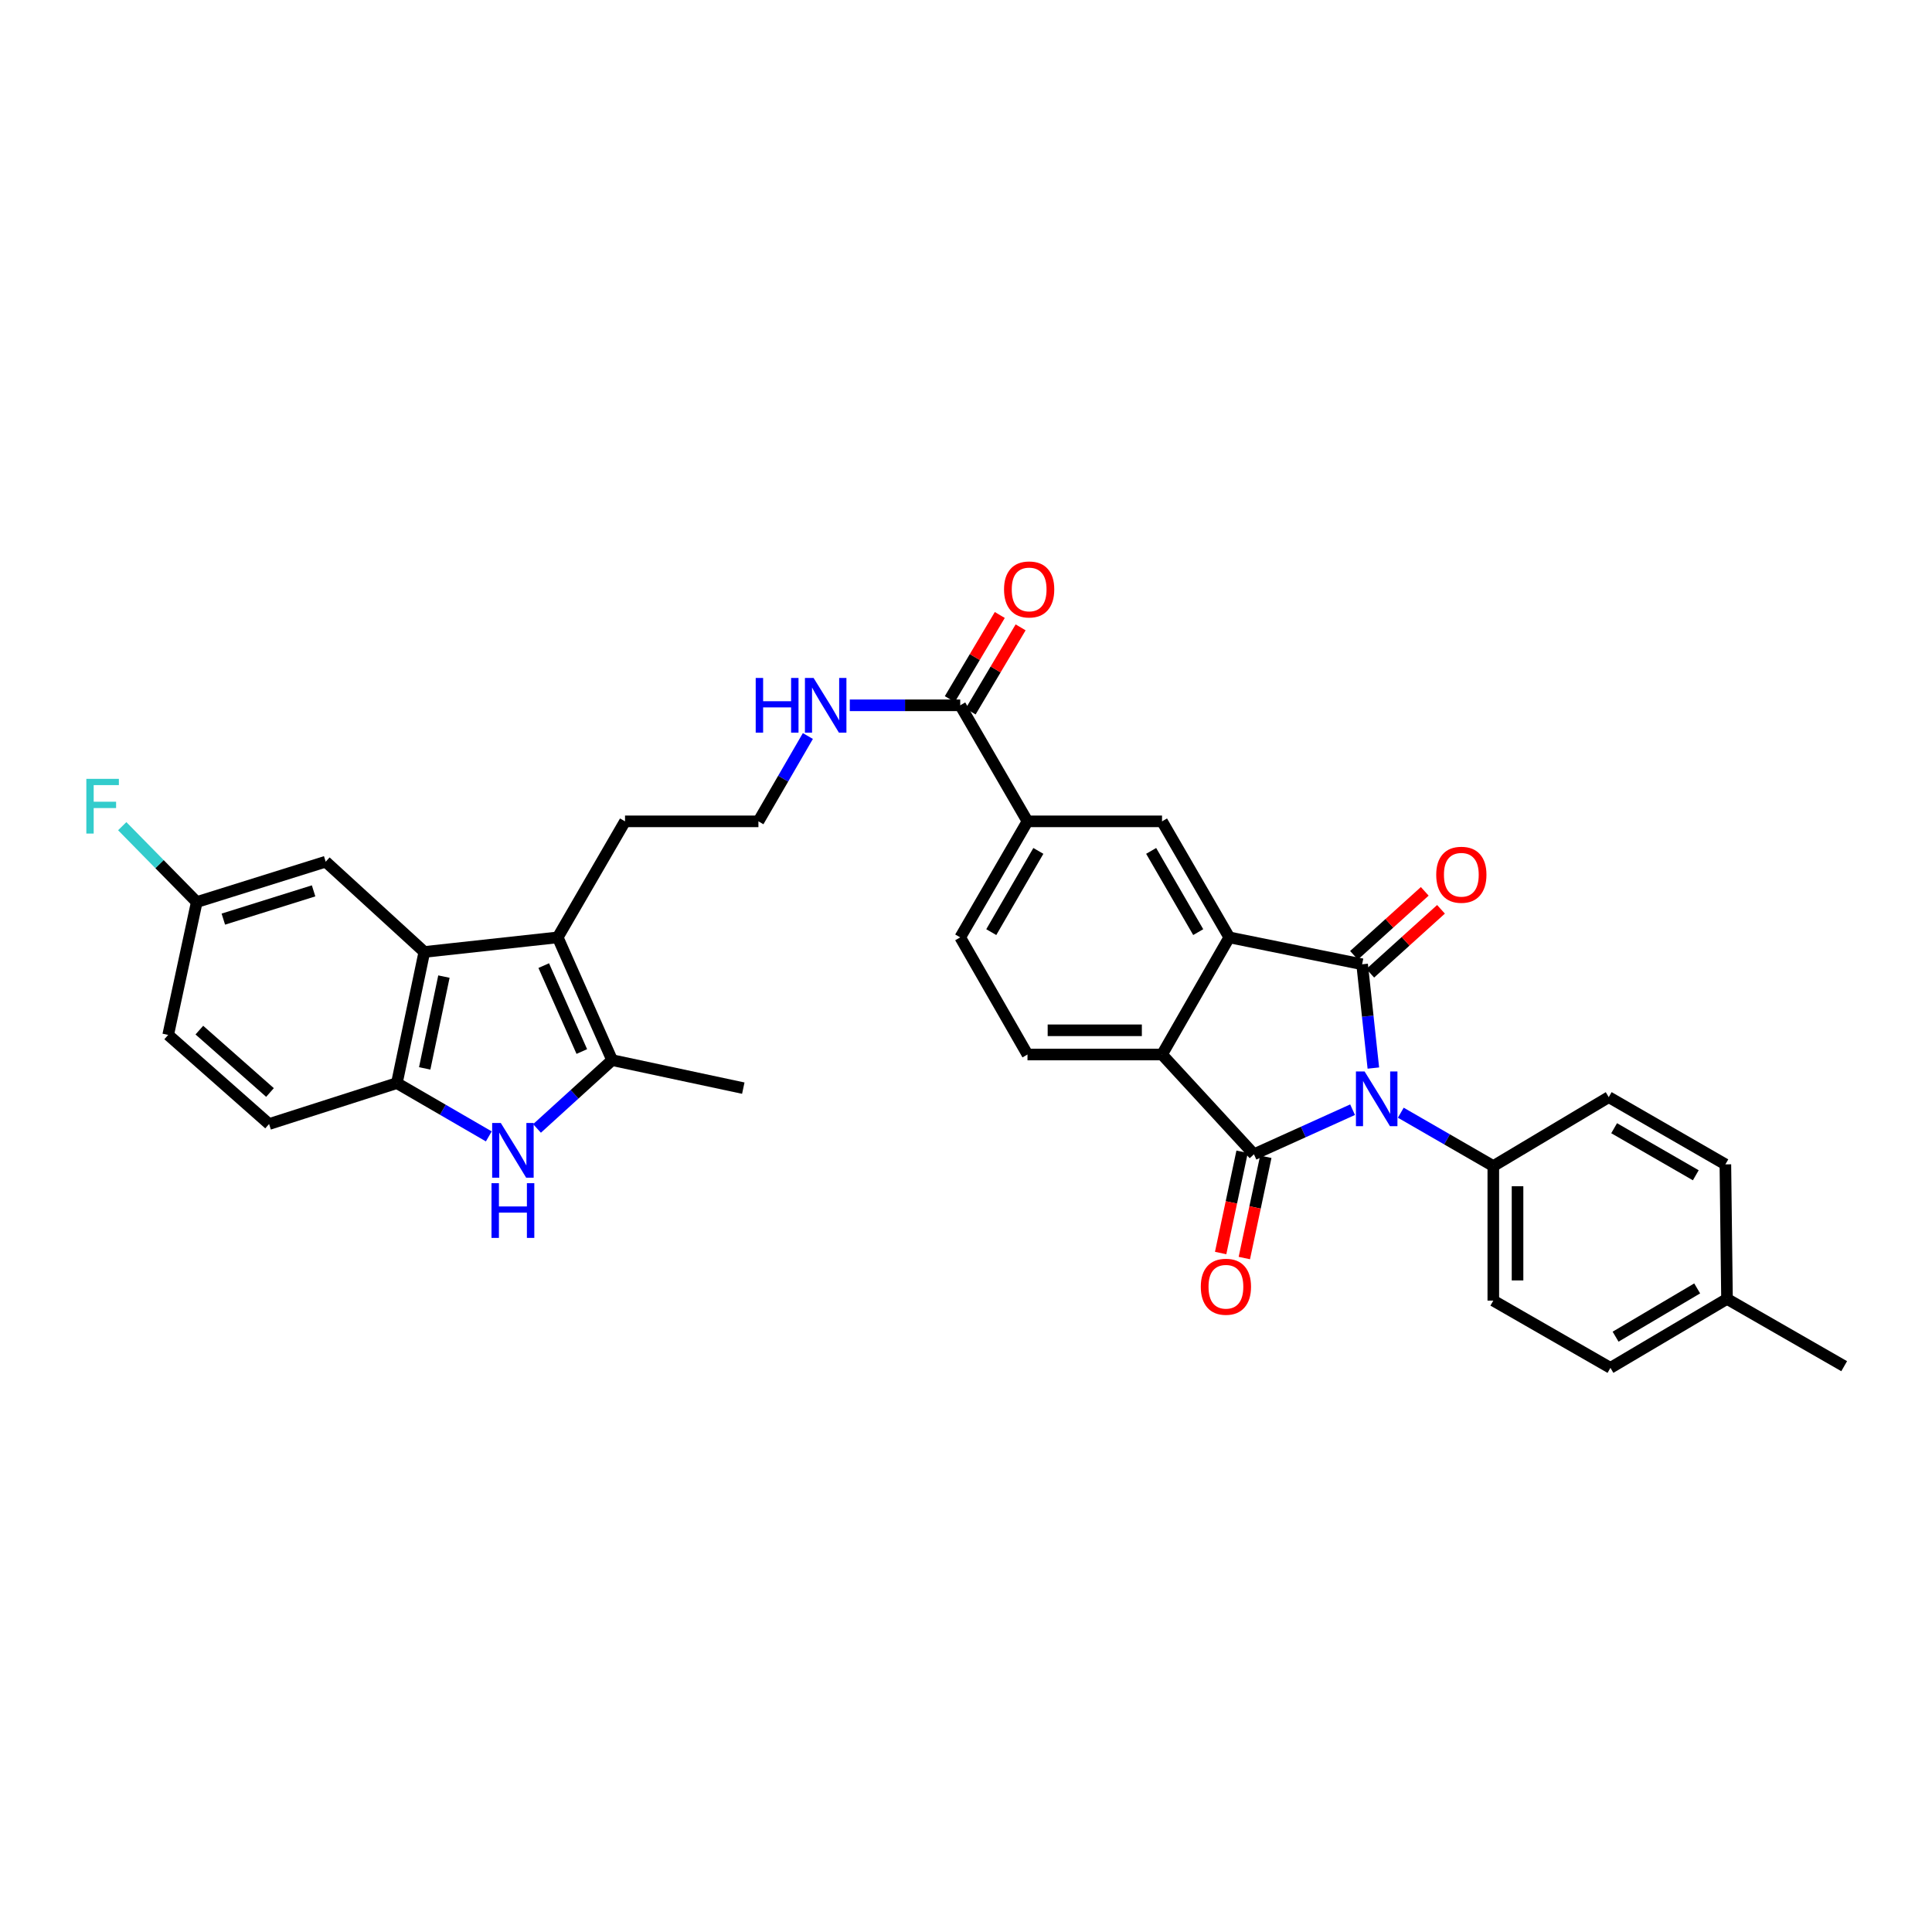 <?xml version='1.0' encoding='iso-8859-1'?>
<svg version='1.1' baseProfile='full'
              xmlns='http://www.w3.org/2000/svg'
                      xmlns:rdkit='http://www.rdkit.org/xml'
                      xmlns:xlink='http://www.w3.org/1999/xlink'
                  xml:space='preserve'
width='1000px' height='1000px' viewBox='0 0 1000 1000'>
<!-- END OF HEADER -->
<rect style='opacity:1.0;fill:#FFFFFF;stroke:none' width='1000' height='1000' x='0' y='0'> </rect>
<path class='bond-0' d='M 710.847,552.823 L 707.94,525.967' style='fill:none;fill-rule:evenodd;stroke:#0000FF;stroke-width:6px;stroke-linecap:butt;stroke-linejoin:miter;stroke-opacity:1' />
<path class='bond-0' d='M 707.94,525.967 L 705.033,499.111' style='fill:none;fill-rule:evenodd;stroke:#000000;stroke-width:6px;stroke-linecap:butt;stroke-linejoin:miter;stroke-opacity:1' />
<path class='bond-1' d='M 700.087,574.377 L 674.564,585.915' style='fill:none;fill-rule:evenodd;stroke:#0000FF;stroke-width:6px;stroke-linecap:butt;stroke-linejoin:miter;stroke-opacity:1' />
<path class='bond-1' d='M 674.564,585.915 L 649.042,597.453' style='fill:none;fill-rule:evenodd;stroke:#000000;stroke-width:6px;stroke-linecap:butt;stroke-linejoin:miter;stroke-opacity:1' />
<path class='bond-12' d='M 725.052,575.934 L 748.993,589.745' style='fill:none;fill-rule:evenodd;stroke:#0000FF;stroke-width:6px;stroke-linecap:butt;stroke-linejoin:miter;stroke-opacity:1' />
<path class='bond-12' d='M 748.993,589.745 L 772.935,603.555' style='fill:none;fill-rule:evenodd;stroke:#000000;stroke-width:6px;stroke-linecap:butt;stroke-linejoin:miter;stroke-opacity:1' />
<path class='bond-2' d='M 705.033,499.111 L 636.267,485.186' style='fill:none;fill-rule:evenodd;stroke:#000000;stroke-width:6px;stroke-linecap:butt;stroke-linejoin:miter;stroke-opacity:1' />
<path class='bond-14' d='M 709.237,503.762 L 727.547,487.21' style='fill:none;fill-rule:evenodd;stroke:#000000;stroke-width:6px;stroke-linecap:butt;stroke-linejoin:miter;stroke-opacity:1' />
<path class='bond-14' d='M 727.547,487.21 L 745.857,470.658' style='fill:none;fill-rule:evenodd;stroke:#FF0000;stroke-width:6px;stroke-linecap:butt;stroke-linejoin:miter;stroke-opacity:1' />
<path class='bond-14' d='M 700.828,494.46 L 719.139,477.908' style='fill:none;fill-rule:evenodd;stroke:#000000;stroke-width:6px;stroke-linecap:butt;stroke-linejoin:miter;stroke-opacity:1' />
<path class='bond-14' d='M 719.139,477.908 L 737.449,461.356' style='fill:none;fill-rule:evenodd;stroke:#FF0000;stroke-width:6px;stroke-linecap:butt;stroke-linejoin:miter;stroke-opacity:1' />
<path class='bond-3' d='M 649.042,597.453 L 601.466,545.816' style='fill:none;fill-rule:evenodd;stroke:#000000;stroke-width:6px;stroke-linecap:butt;stroke-linejoin:miter;stroke-opacity:1' />
<path class='bond-15' d='M 642.909,596.154 L 637.356,622.359' style='fill:none;fill-rule:evenodd;stroke:#000000;stroke-width:6px;stroke-linecap:butt;stroke-linejoin:miter;stroke-opacity:1' />
<path class='bond-15' d='M 637.356,622.359 L 631.804,648.564' style='fill:none;fill-rule:evenodd;stroke:#FF0000;stroke-width:6px;stroke-linecap:butt;stroke-linejoin:miter;stroke-opacity:1' />
<path class='bond-15' d='M 655.175,598.753 L 649.623,624.958' style='fill:none;fill-rule:evenodd;stroke:#000000;stroke-width:6px;stroke-linecap:butt;stroke-linejoin:miter;stroke-opacity:1' />
<path class='bond-15' d='M 649.623,624.958 L 644.07,651.163' style='fill:none;fill-rule:evenodd;stroke:#FF0000;stroke-width:6px;stroke-linecap:butt;stroke-linejoin:miter;stroke-opacity:1' />
<path class='bond-9' d='M 636.267,485.186 L 601.466,425.128' style='fill:none;fill-rule:evenodd;stroke:#000000;stroke-width:6px;stroke-linecap:butt;stroke-linejoin:miter;stroke-opacity:1' />
<path class='bond-9' d='M 620.198,482.464 L 595.837,440.423' style='fill:none;fill-rule:evenodd;stroke:#000000;stroke-width:6px;stroke-linecap:butt;stroke-linejoin:miter;stroke-opacity:1' />
<path class='bond-33' d='M 636.267,485.186 L 601.466,545.816' style='fill:none;fill-rule:evenodd;stroke:#000000;stroke-width:6px;stroke-linecap:butt;stroke-linejoin:miter;stroke-opacity:1' />
<path class='bond-13' d='M 601.466,545.816 L 531.829,545.816' style='fill:none;fill-rule:evenodd;stroke:#000000;stroke-width:6px;stroke-linecap:butt;stroke-linejoin:miter;stroke-opacity:1' />
<path class='bond-13' d='M 591.02,533.278 L 542.275,533.278' style='fill:none;fill-rule:evenodd;stroke:#000000;stroke-width:6px;stroke-linecap:butt;stroke-linejoin:miter;stroke-opacity:1' />
<path class='bond-4' d='M 277.956,584.08 L 297.394,566.4' style='fill:none;fill-rule:evenodd;stroke:#0000FF;stroke-width:6px;stroke-linecap:butt;stroke-linejoin:miter;stroke-opacity:1' />
<path class='bond-4' d='M 297.394,566.4 L 316.832,548.721' style='fill:none;fill-rule:evenodd;stroke:#000000;stroke-width:6px;stroke-linecap:butt;stroke-linejoin:miter;stroke-opacity:1' />
<path class='bond-36' d='M 253.005,588.195 L 229.213,574.403' style='fill:none;fill-rule:evenodd;stroke:#0000FF;stroke-width:6px;stroke-linecap:butt;stroke-linejoin:miter;stroke-opacity:1' />
<path class='bond-36' d='M 229.213,574.403 L 205.422,560.612' style='fill:none;fill-rule:evenodd;stroke:#000000;stroke-width:6px;stroke-linecap:butt;stroke-linejoin:miter;stroke-opacity:1' />
<path class='bond-5' d='M 288.676,485.186 L 323.512,425.128' style='fill:none;fill-rule:evenodd;stroke:#000000;stroke-width:6px;stroke-linecap:butt;stroke-linejoin:miter;stroke-opacity:1' />
<path class='bond-6' d='M 288.676,485.186 L 316.832,548.721' style='fill:none;fill-rule:evenodd;stroke:#000000;stroke-width:6px;stroke-linecap:butt;stroke-linejoin:miter;stroke-opacity:1' />
<path class='bond-6' d='M 281.436,499.797 L 301.145,544.271' style='fill:none;fill-rule:evenodd;stroke:#000000;stroke-width:6px;stroke-linecap:butt;stroke-linejoin:miter;stroke-opacity:1' />
<path class='bond-7' d='M 288.676,485.186 L 219.632,492.73' style='fill:none;fill-rule:evenodd;stroke:#000000;stroke-width:6px;stroke-linecap:butt;stroke-linejoin:miter;stroke-opacity:1' />
<path class='bond-30' d='M 316.832,548.721 L 384.727,563.217' style='fill:none;fill-rule:evenodd;stroke:#000000;stroke-width:6px;stroke-linecap:butt;stroke-linejoin:miter;stroke-opacity:1' />
<path class='bond-8' d='M 219.632,492.73 L 205.422,560.612' style='fill:none;fill-rule:evenodd;stroke:#000000;stroke-width:6px;stroke-linecap:butt;stroke-linejoin:miter;stroke-opacity:1' />
<path class='bond-8' d='M 229.772,505.482 L 219.825,552.998' style='fill:none;fill-rule:evenodd;stroke:#000000;stroke-width:6px;stroke-linecap:butt;stroke-linejoin:miter;stroke-opacity:1' />
<path class='bond-16' d='M 219.632,492.73 L 168.58,446.011' style='fill:none;fill-rule:evenodd;stroke:#000000;stroke-width:6px;stroke-linecap:butt;stroke-linejoin:miter;stroke-opacity:1' />
<path class='bond-19' d='M 205.422,560.612 L 139.282,581.794' style='fill:none;fill-rule:evenodd;stroke:#000000;stroke-width:6px;stroke-linecap:butt;stroke-linejoin:miter;stroke-opacity:1' />
<path class='bond-11' d='M 601.466,425.128 L 531.829,425.128' style='fill:none;fill-rule:evenodd;stroke:#000000;stroke-width:6px;stroke-linecap:butt;stroke-linejoin:miter;stroke-opacity:1' />
<path class='bond-10' d='M 497.008,365.069 L 531.829,425.128' style='fill:none;fill-rule:evenodd;stroke:#000000;stroke-width:6px;stroke-linecap:butt;stroke-linejoin:miter;stroke-opacity:1' />
<path class='bond-18' d='M 502.397,368.271 L 515.334,346.495' style='fill:none;fill-rule:evenodd;stroke:#000000;stroke-width:6px;stroke-linecap:butt;stroke-linejoin:miter;stroke-opacity:1' />
<path class='bond-18' d='M 515.334,346.495 L 528.27,324.719' style='fill:none;fill-rule:evenodd;stroke:#FF0000;stroke-width:6px;stroke-linecap:butt;stroke-linejoin:miter;stroke-opacity:1' />
<path class='bond-18' d='M 491.618,361.867 L 504.554,340.091' style='fill:none;fill-rule:evenodd;stroke:#000000;stroke-width:6px;stroke-linecap:butt;stroke-linejoin:miter;stroke-opacity:1' />
<path class='bond-18' d='M 504.554,340.091 L 517.49,318.315' style='fill:none;fill-rule:evenodd;stroke:#FF0000;stroke-width:6px;stroke-linecap:butt;stroke-linejoin:miter;stroke-opacity:1' />
<path class='bond-20' d='M 497.008,365.069 L 468.43,365.069' style='fill:none;fill-rule:evenodd;stroke:#000000;stroke-width:6px;stroke-linecap:butt;stroke-linejoin:miter;stroke-opacity:1' />
<path class='bond-20' d='M 468.43,365.069 L 439.852,365.069' style='fill:none;fill-rule:evenodd;stroke:#0000FF;stroke-width:6px;stroke-linecap:butt;stroke-linejoin:miter;stroke-opacity:1' />
<path class='bond-35' d='M 531.829,425.128 L 497.008,485.186' style='fill:none;fill-rule:evenodd;stroke:#000000;stroke-width:6px;stroke-linecap:butt;stroke-linejoin:miter;stroke-opacity:1' />
<path class='bond-35' d='M 537.453,440.426 L 513.078,482.467' style='fill:none;fill-rule:evenodd;stroke:#000000;stroke-width:6px;stroke-linecap:butt;stroke-linejoin:miter;stroke-opacity:1' />
<path class='bond-21' d='M 772.935,603.555 L 772.935,673.192' style='fill:none;fill-rule:evenodd;stroke:#000000;stroke-width:6px;stroke-linecap:butt;stroke-linejoin:miter;stroke-opacity:1' />
<path class='bond-21' d='M 785.473,614.001 L 785.473,662.746' style='fill:none;fill-rule:evenodd;stroke:#000000;stroke-width:6px;stroke-linecap:butt;stroke-linejoin:miter;stroke-opacity:1' />
<path class='bond-22' d='M 772.935,603.555 L 832.68,567.877' style='fill:none;fill-rule:evenodd;stroke:#000000;stroke-width:6px;stroke-linecap:butt;stroke-linejoin:miter;stroke-opacity:1' />
<path class='bond-17' d='M 531.829,545.816 L 497.008,485.186' style='fill:none;fill-rule:evenodd;stroke:#000000;stroke-width:6px;stroke-linecap:butt;stroke-linejoin:miter;stroke-opacity:1' />
<path class='bond-23' d='M 168.58,446.011 L 101.841,466.901' style='fill:none;fill-rule:evenodd;stroke:#000000;stroke-width:6px;stroke-linecap:butt;stroke-linejoin:miter;stroke-opacity:1' />
<path class='bond-23' d='M 162.314,461.111 L 115.597,475.734' style='fill:none;fill-rule:evenodd;stroke:#000000;stroke-width:6px;stroke-linecap:butt;stroke-linejoin:miter;stroke-opacity:1' />
<path class='bond-37' d='M 139.282,581.794 L 87.053,535.667' style='fill:none;fill-rule:evenodd;stroke:#000000;stroke-width:6px;stroke-linecap:butt;stroke-linejoin:miter;stroke-opacity:1' />
<path class='bond-37' d='M 139.747,565.477 L 103.187,533.188' style='fill:none;fill-rule:evenodd;stroke:#000000;stroke-width:6px;stroke-linecap:butt;stroke-linejoin:miter;stroke-opacity:1' />
<path class='bond-31' d='M 418.157,380.965 L 405.356,403.046' style='fill:none;fill-rule:evenodd;stroke:#0000FF;stroke-width:6px;stroke-linecap:butt;stroke-linejoin:miter;stroke-opacity:1' />
<path class='bond-31' d='M 405.356,403.046 L 392.556,425.128' style='fill:none;fill-rule:evenodd;stroke:#000000;stroke-width:6px;stroke-linecap:butt;stroke-linejoin:miter;stroke-opacity:1' />
<path class='bond-27' d='M 772.935,673.192 L 833.557,708.007' style='fill:none;fill-rule:evenodd;stroke:#000000;stroke-width:6px;stroke-linecap:butt;stroke-linejoin:miter;stroke-opacity:1' />
<path class='bond-26' d='M 832.68,567.877 L 893.052,602.678' style='fill:none;fill-rule:evenodd;stroke:#000000;stroke-width:6px;stroke-linecap:butt;stroke-linejoin:miter;stroke-opacity:1' />
<path class='bond-26' d='M 835.474,583.96 L 877.734,608.32' style='fill:none;fill-rule:evenodd;stroke:#000000;stroke-width:6px;stroke-linecap:butt;stroke-linejoin:miter;stroke-opacity:1' />
<path class='bond-25' d='M 101.841,466.901 L 87.053,535.667' style='fill:none;fill-rule:evenodd;stroke:#000000;stroke-width:6px;stroke-linecap:butt;stroke-linejoin:miter;stroke-opacity:1' />
<path class='bond-29' d='M 101.841,466.901 L 82.554,447.267' style='fill:none;fill-rule:evenodd;stroke:#000000;stroke-width:6px;stroke-linecap:butt;stroke-linejoin:miter;stroke-opacity:1' />
<path class='bond-29' d='M 82.554,447.267 L 63.267,427.633' style='fill:none;fill-rule:evenodd;stroke:#33CCCC;stroke-width:6px;stroke-linecap:butt;stroke-linejoin:miter;stroke-opacity:1' />
<path class='bond-24' d='M 323.512,425.128 L 392.556,425.128' style='fill:none;fill-rule:evenodd;stroke:#000000;stroke-width:6px;stroke-linecap:butt;stroke-linejoin:miter;stroke-opacity:1' />
<path class='bond-28' d='M 893.052,602.678 L 893.895,672.314' style='fill:none;fill-rule:evenodd;stroke:#000000;stroke-width:6px;stroke-linecap:butt;stroke-linejoin:miter;stroke-opacity:1' />
<path class='bond-34' d='M 833.557,708.007 L 893.895,672.314' style='fill:none;fill-rule:evenodd;stroke:#000000;stroke-width:6px;stroke-linecap:butt;stroke-linejoin:miter;stroke-opacity:1' />
<path class='bond-34' d='M 836.224,691.861 L 878.46,666.877' style='fill:none;fill-rule:evenodd;stroke:#000000;stroke-width:6px;stroke-linecap:butt;stroke-linejoin:miter;stroke-opacity:1' />
<path class='bond-32' d='M 893.895,672.314 L 954.545,707.136' style='fill:none;fill-rule:evenodd;stroke:#000000;stroke-width:6px;stroke-linecap:butt;stroke-linejoin:miter;stroke-opacity:1' />
<path  class='atom-0' d='M 706.309 554.574
L 715.589 569.574
Q 716.509 571.054, 717.989 573.734
Q 719.469 576.414, 719.549 576.574
L 719.549 554.574
L 723.309 554.574
L 723.309 582.894
L 719.429 582.894
L 709.469 566.494
Q 708.309 564.574, 707.069 562.374
Q 705.869 560.174, 705.509 559.494
L 705.509 582.894
L 701.829 582.894
L 701.829 554.574
L 706.309 554.574
' fill='#0000FF'/>
<path  class='atom-5' d='M 259.22 581.266
L 268.5 596.266
Q 269.42 597.746, 270.9 600.426
Q 272.38 603.106, 272.46 603.266
L 272.46 581.266
L 276.22 581.266
L 276.22 609.586
L 272.34 609.586
L 262.38 593.186
Q 261.22 591.266, 259.98 589.066
Q 258.78 586.866, 258.42 586.186
L 258.42 609.586
L 254.74 609.586
L 254.74 581.266
L 259.22 581.266
' fill='#0000FF'/>
<path  class='atom-5' d='M 254.4 612.418
L 258.24 612.418
L 258.24 624.458
L 272.72 624.458
L 272.72 612.418
L 276.56 612.418
L 276.56 640.738
L 272.72 640.738
L 272.72 627.658
L 258.24 627.658
L 258.24 640.738
L 254.4 640.738
L 254.4 612.418
' fill='#0000FF'/>
<path  class='atom-15' d='M 743.384 452.771
Q 743.384 445.971, 746.744 442.171
Q 750.104 438.371, 756.384 438.371
Q 762.664 438.371, 766.024 442.171
Q 769.384 445.971, 769.384 452.771
Q 769.384 459.651, 765.984 463.571
Q 762.584 467.451, 756.384 467.451
Q 750.144 467.451, 746.744 463.571
Q 743.384 459.691, 743.384 452.771
M 756.384 464.251
Q 760.704 464.251, 763.024 461.371
Q 765.384 458.451, 765.384 452.771
Q 765.384 447.211, 763.024 444.411
Q 760.704 441.571, 756.384 441.571
Q 752.064 441.571, 749.704 444.371
Q 747.384 447.171, 747.384 452.771
Q 747.384 458.491, 749.704 461.371
Q 752.064 464.251, 756.384 464.251
' fill='#FF0000'/>
<path  class='atom-16' d='M 621.532 666.014
Q 621.532 659.214, 624.892 655.414
Q 628.252 651.614, 634.532 651.614
Q 640.812 651.614, 644.172 655.414
Q 647.532 659.214, 647.532 666.014
Q 647.532 672.894, 644.132 676.814
Q 640.732 680.694, 634.532 680.694
Q 628.292 680.694, 624.892 676.814
Q 621.532 672.934, 621.532 666.014
M 634.532 677.494
Q 638.852 677.494, 641.172 674.614
Q 643.532 671.694, 643.532 666.014
Q 643.532 660.454, 641.172 657.654
Q 638.852 654.814, 634.532 654.814
Q 630.212 654.814, 627.852 657.614
Q 625.532 660.414, 625.532 666.014
Q 625.532 671.734, 627.852 674.614
Q 630.212 677.494, 634.532 677.494
' fill='#FF0000'/>
<path  class='atom-19' d='M 519.686 305.091
Q 519.686 298.291, 523.046 294.491
Q 526.406 290.691, 532.686 290.691
Q 538.966 290.691, 542.326 294.491
Q 545.686 298.291, 545.686 305.091
Q 545.686 311.971, 542.286 315.891
Q 538.886 319.771, 532.686 319.771
Q 526.446 319.771, 523.046 315.891
Q 519.686 312.011, 519.686 305.091
M 532.686 316.571
Q 537.006 316.571, 539.326 313.691
Q 541.686 310.771, 541.686 305.091
Q 541.686 299.531, 539.326 296.731
Q 537.006 293.891, 532.686 293.891
Q 528.366 293.891, 526.006 296.691
Q 523.686 299.491, 523.686 305.091
Q 523.686 310.811, 526.006 313.691
Q 528.366 316.571, 532.686 316.571
' fill='#FF0000'/>
<path  class='atom-21' d='M 391.151 350.909
L 394.991 350.909
L 394.991 362.949
L 409.471 362.949
L 409.471 350.909
L 413.311 350.909
L 413.311 379.229
L 409.471 379.229
L 409.471 366.149
L 394.991 366.149
L 394.991 379.229
L 391.151 379.229
L 391.151 350.909
' fill='#0000FF'/>
<path  class='atom-21' d='M 421.111 350.909
L 430.391 365.909
Q 431.311 367.389, 432.791 370.069
Q 434.271 372.749, 434.351 372.909
L 434.351 350.909
L 438.111 350.909
L 438.111 379.229
L 434.231 379.229
L 424.271 362.829
Q 423.111 360.909, 421.871 358.709
Q 420.671 356.509, 420.311 355.829
L 420.311 379.229
L 416.631 379.229
L 416.631 350.909
L 421.111 350.909
' fill='#0000FF'/>
<path  class='atom-30' d='M 44.689 403.131
L 61.529 403.131
L 61.529 406.371
L 48.489 406.371
L 48.489 414.971
L 60.089 414.971
L 60.089 418.251
L 48.489 418.251
L 48.489 431.451
L 44.689 431.451
L 44.689 403.131
' fill='#33CCCC'/>
</svg>
